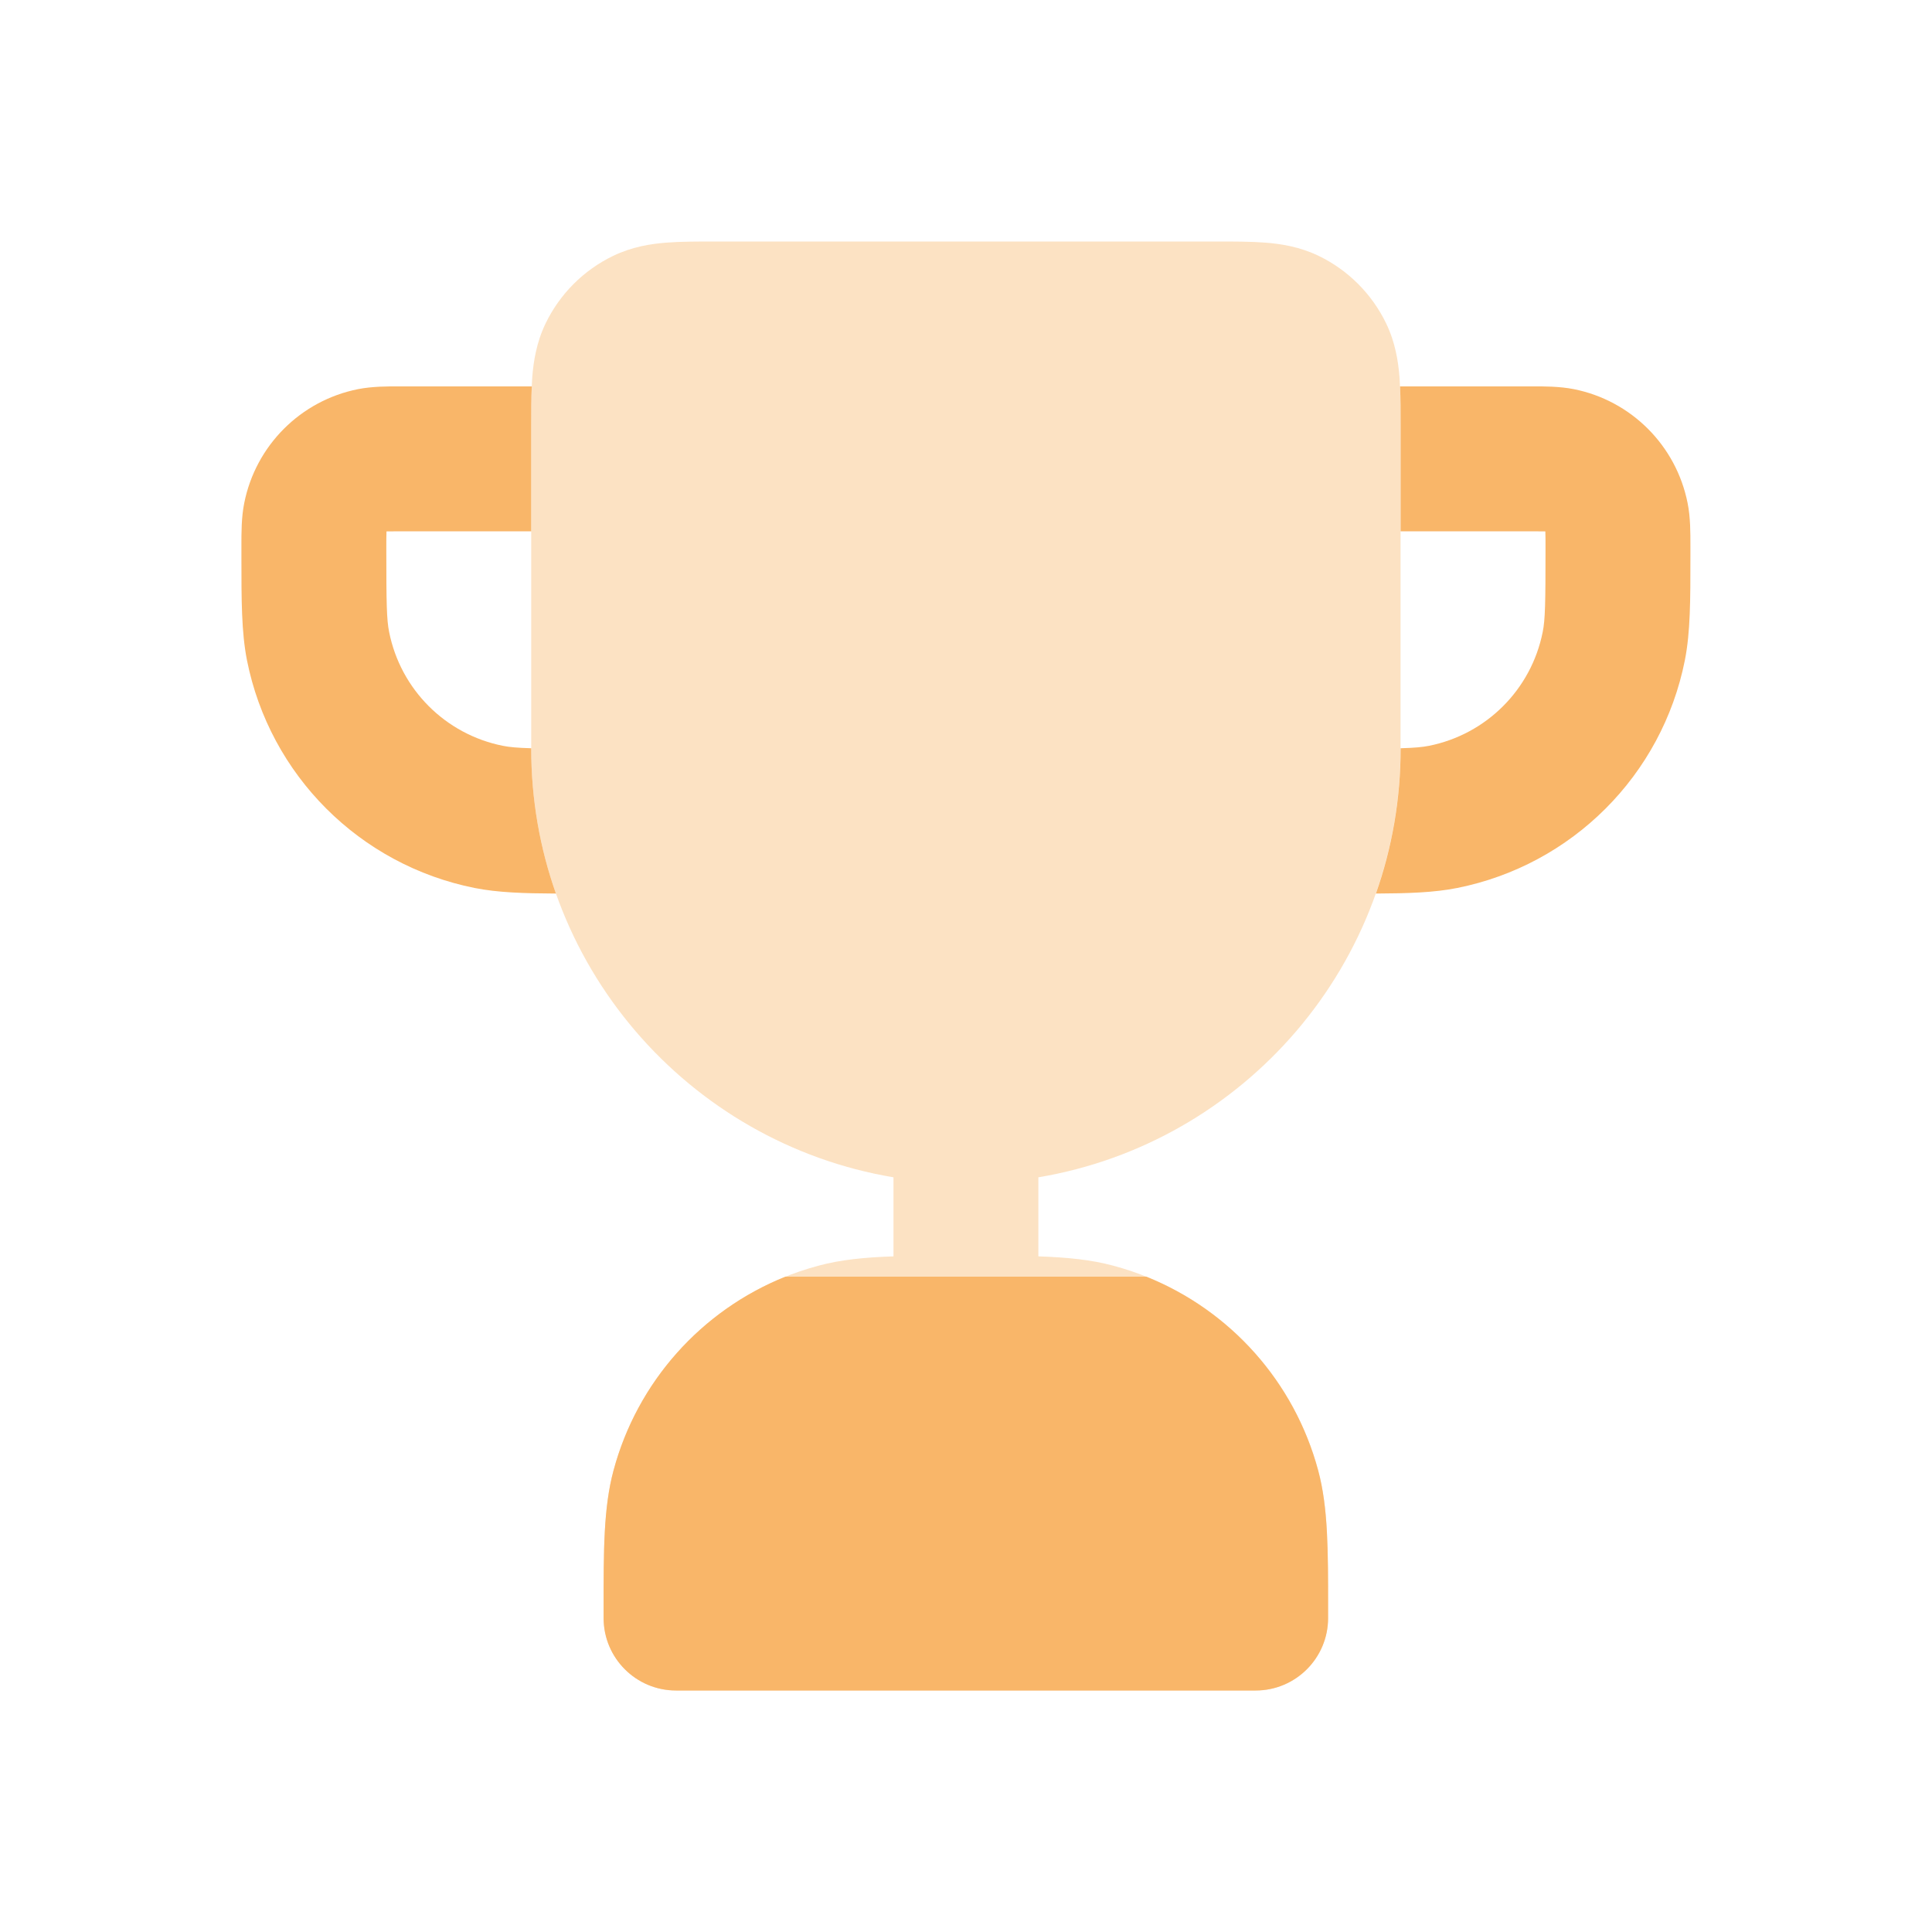 <?xml version="1.0" encoding="UTF-8"?> <svg xmlns="http://www.w3.org/2000/svg" width="24" height="24" viewBox="0 0 24 24" fill="none"><g clip-path="url(#clip0_10251_117473)"><path opacity="0.4" fill-rule="evenodd" clip-rule="evenodd" d="M8.886 3C8.895 3 8.904 3 8.913 3L15.111 3C15.328 3 15.538 3 15.717 3.014C15.913 3.029 16.144 3.065 16.38 3.178C16.747 3.355 17.043 3.652 17.22 4.019C17.333 4.254 17.369 4.486 17.385 4.682C17.398 4.86 17.398 5.071 17.398 5.287L17.398 9.3C17.398 11.976 15.452 14.197 12.899 14.625V15.607C13.251 15.619 13.554 15.648 13.83 15.723C15.073 16.055 16.043 17.026 16.376 18.268C16.499 18.729 16.499 19.26 16.498 19.976C16.498 20.017 16.498 20.058 16.498 20.1C16.498 20.597 16.096 21 15.598 21H8.399C7.902 21 7.499 20.597 7.499 20.1C7.499 20.058 7.499 20.017 7.499 19.976C7.498 19.26 7.498 18.729 7.621 18.268C7.954 17.026 8.925 16.055 10.167 15.723C10.444 15.648 10.746 15.619 11.099 15.607V14.625C8.545 14.197 6.599 11.976 6.599 9.3V5.314C6.599 5.305 6.599 5.296 6.599 5.287C6.599 5.071 6.599 4.86 6.612 4.682C6.628 4.486 6.664 4.254 6.777 4.019C6.954 3.652 7.25 3.355 7.618 3.178C7.853 3.065 8.084 3.029 8.28 3.014C8.459 3 8.669 3 8.886 3Z" fill="#F9B669"></path><path fill-rule="evenodd" clip-rule="evenodd" d="M14.239 15.859C15.283 16.278 16.08 17.166 16.375 18.268C16.499 18.729 16.498 19.26 16.498 19.976V19.976L16.498 20.1C16.498 20.597 16.095 21 15.598 21H8.398C7.901 21 7.498 20.597 7.498 20.1L7.498 19.976C7.498 19.26 7.497 18.729 7.621 18.268C7.916 17.166 8.713 16.278 9.757 15.859H14.239Z" fill="#F9B669"></path><path d="M6.606 4.8H5.024L4.979 4.8C4.82 4.799 4.626 4.799 4.448 4.834C3.734 4.976 3.176 5.535 3.034 6.249C2.998 6.427 2.999 6.621 2.999 6.779L2.999 6.825L2.999 6.918C2.999 7.454 2.999 7.852 3.068 8.202C3.352 9.63 4.469 10.746 5.897 11.031C6.184 11.088 6.504 11.098 6.906 11.1C6.707 10.537 6.599 9.931 6.599 9.3V9.295C6.425 9.29 6.329 9.281 6.248 9.265C5.534 9.123 4.976 8.565 4.834 7.851C4.803 7.699 4.799 7.495 4.799 6.825C4.799 6.714 4.799 6.654 4.801 6.609L4.801 6.602L4.809 6.601C4.853 6.6 4.913 6.6 5.024 6.6H6.599L6.599 5.287C6.599 5.117 6.599 4.95 6.606 4.8Z" fill="#F9B669"></path><path d="M17.092 11.1C17.494 11.098 17.814 11.088 18.101 11.031C19.529 10.746 20.646 9.63 20.93 8.202C20.999 7.852 20.999 7.454 20.999 6.918L20.999 6.825L20.999 6.779C20.999 6.621 21 6.427 20.964 6.249C20.822 5.535 20.264 4.976 19.55 4.834C19.372 4.799 19.178 4.799 19.02 4.8L18.974 4.8H17.392C17.399 4.95 17.399 5.117 17.399 5.287L17.399 6.6H18.974C19.085 6.6 19.145 6.6 19.189 6.601L19.197 6.602L19.197 6.609C19.199 6.654 19.199 6.714 19.199 6.825C19.199 7.495 19.195 7.699 19.164 7.851C19.022 8.565 18.464 9.123 17.75 9.265C17.669 9.281 17.573 9.29 17.399 9.295V9.3C17.399 9.931 17.291 10.537 17.092 11.1Z" fill="#F9B669"></path></g><defs><clipPath id="clip0_10251_117473"><rect width="24" height="24" fill="white"></rect></clipPath></defs></svg> 